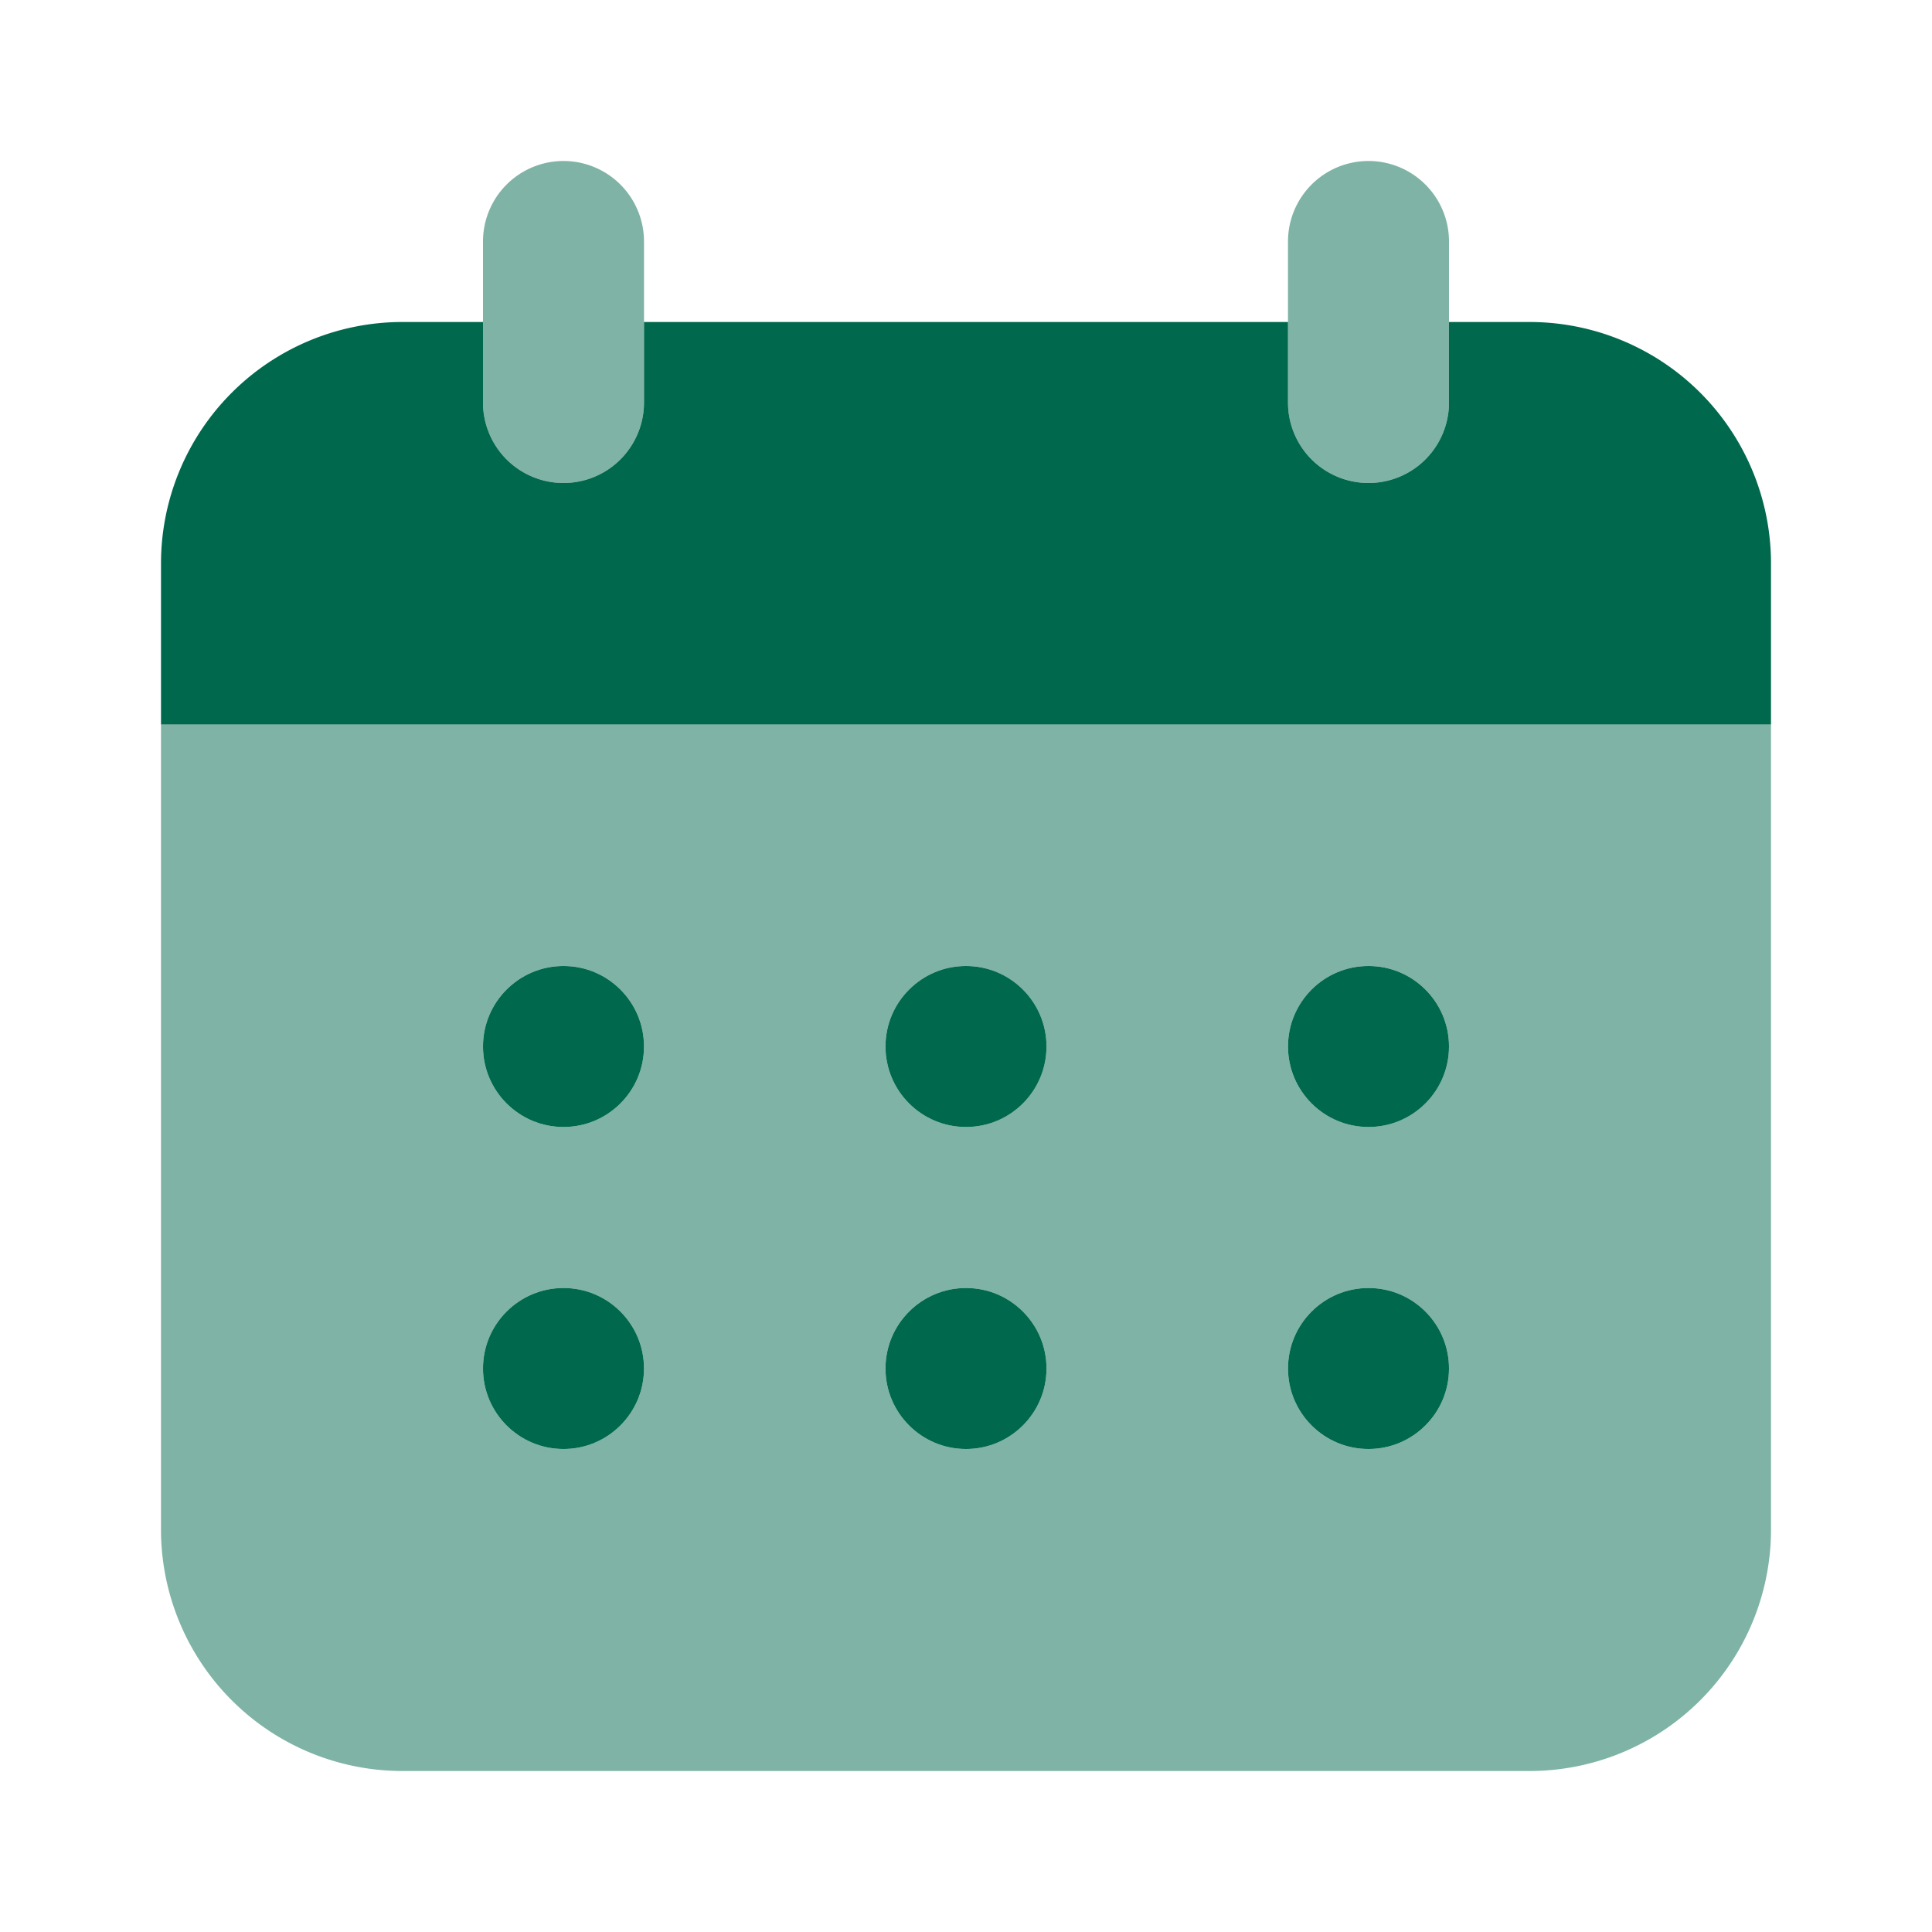 <svg xmlns="http://www.w3.org/2000/svg" width="512" height="512" viewBox="0 0 24 24"><path fill="#00684d" d="M7 6a1 1 0 0 1-1-1V3a1 1 0 0 1 2 0v2a1 1 0 0 1-.999 1H7zm10 0a1 1 0 0 1-1-1V3a1 1 0 0 1 2 0v2a1 1 0 0 1-.999 1H17z" opacity=".5"/>
<path fill="#00684d" d="M19 4h-1v1a1 1 0 0 1-2 0V4H8v1a1 1 0 0 1-2 0V4H5a3 3 0 0 0-3 3v2h20V7a3 3 0 0 0-3-3z"/>
<circle cx="7" cy="13" r="1" fill="#00684d"/><circle cx="7" cy="17" r="1" fill="#00684d"/><circle cx="12" cy="13" r="1" fill="#00684d"/><circle cx="12" cy="17" r="1" fill="#00684d"/><circle cx="17" cy="13" r="1" fill="#00684d"/><circle cx="17" cy="17" r="1" fill="#00684d"/><path fill="#00684d" d="M2 9v10a3 3 0 0 0 3 3h14a3 3 0 0 0 3-3V9H2zm5 9a1 1 0 1 1 0-2a1 1 0 0 1 0 2zm0-4a1 1 0 1 1 0-2a1 1 0 0 1 0 2zm5 4a1 1 0 1 1 0-2a1 1 0 0 1 0 2zm0-4a1 1 0 1 1 0-2a1 1 0 0 1 0 2zm5 4a1 1 0 1 1 0-2a1 1 0 0 1 0 2zm0-4a1 1 0 1 1 0-2a1 1 0 0 1 0 2z" opacity=".5"/></svg>